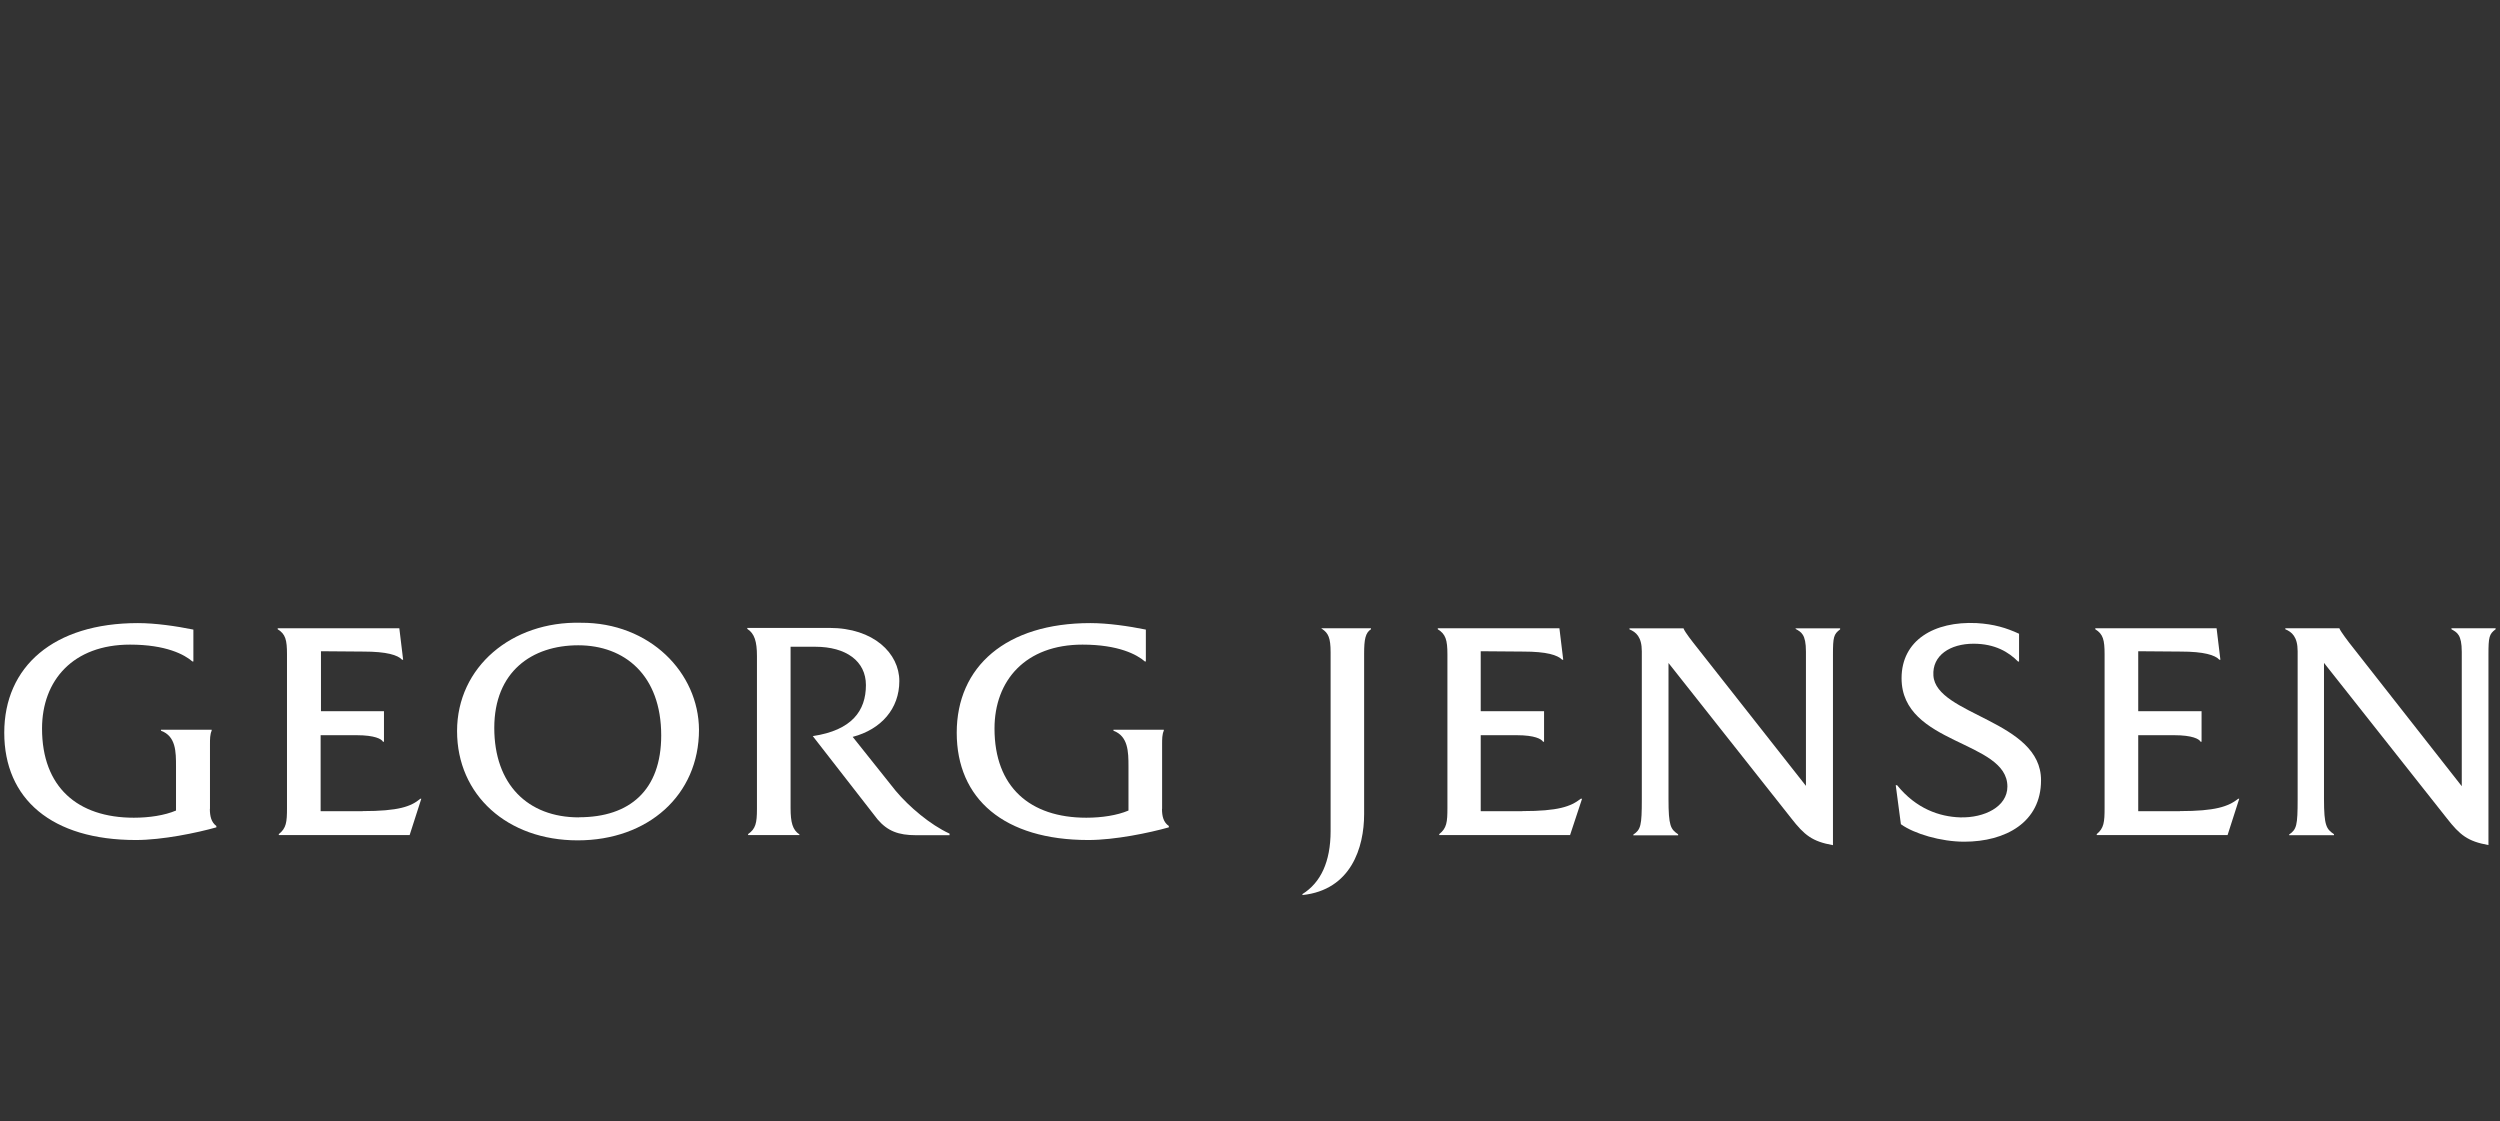 <?xml version="1.0" encoding="UTF-8"?><svg id="Layer_1" xmlns="http://www.w3.org/2000/svg" width="223" height="100" viewBox="0 0 223 100"><rect x="0" y="0" width="223" height="100" fill="#333333" stroke="none"/><path d="M18.73,72.15v-5.78c0-.43,0-.86.15-1.19v-.09h-4.52v.09c1.34.49,1.34,1.89,1.34,3.18v3.94c-1.01.43-2.38.64-3.76.64-5.04,0-8.19-2.75-8.19-7.95,0-4.31,2.78-7.49,7.85-7.49,3.21,0,4.86.89,5.56,1.5h.09v-2.84c-1.53-.31-3.39-.58-4.95-.58-7.52,0-11.92,3.88-11.92,9.78s4.22,9.57,11.74,9.57c2.38,0,5.44-.64,7.18-1.13v-.12c-.46-.34-.58-.89-.58-1.53" fill="#fff"/><path d="M103.66,72.15v-5.78c0-.43,0-.86.15-1.19v-.09h-4.49v.09c1.31.49,1.34,1.86,1.34,3.18v3.94c-1.01.43-2.38.64-3.76.64-5.04,0-8.19-2.75-8.19-7.95,0-4.31,2.78-7.49,7.85-7.49,3.21,0,4.86.89,5.56,1.5h.09v-2.84c-1.53-.31-3.39-.58-4.95-.58-7.52,0-11.92,3.88-11.92,9.78s4.22,9.57,11.74,9.57c2.38,0,5.44-.64,7.18-1.13v-.12c-.49-.34-.61-.89-.61-1.53" fill="#fff"/><path d="M51.8,55.55c-6.14-.15-11.03,3.94-11.03,9.66s4.49,9.75,10.76,9.75,10.82-4.03,10.82-9.87c-.03-5.07-4.37-9.57-10.54-9.54M51.64,72.91c-4.58,0-7.55-2.96-7.55-7.98s3.36-7.37,7.49-7.37,7.4,2.66,7.4,8.04c0,4.89-2.81,7.3-7.33,7.3" fill="#fff"/><path d="M84.68,74.35c-1.71-.79-3.58-2.38-4.77-3.79l-3.85-4.83c2.54-.67,4.16-2.51,4.16-4.98s-2.29-4.74-6.23-4.74h-7.33v.09c.64.4.86,1.13.86,2.41v13.66c0,1.25-.12,1.77-.79,2.23v.09h4.58v-.06c-.61-.4-.79-1.07-.79-2.35v-14.39h2.2c2.75,0,4.52,1.28,4.52,3.42,0,2.29-1.25,4.03-4.74,4.55l5.78,7.43c.89,1.04,1.86,1.41,3.42,1.41h3v-.15h0Z" fill="#fff"/><path d="M117.93,56.1c.55.37.76.79.76,2.08v15.95c0,2.75-.89,4.61-2.51,5.62v.09c4.34-.46,5.5-4.25,5.5-7.21v-14.33c0-1.28.12-1.86.61-2.17v-.09h-4.4v.06h.03Z" fill="#fff"/><path d="M160.17,56.1c.49.28.92.46.92,2.02v11.98l-10.05-12.77s-.73-.92-.86-1.25v-.03h-4.83v.09c.58.24,1.1.67,1.1,1.96v13.2c0,2.35-.09,2.69-.76,3.15v.06h4v-.09c-.67-.46-.86-.73-.86-3.15v-12.13l10.94,13.84c1.19,1.53,1.89,2.08,3.73,2.41v-16.99c0-1.56.06-1.83.64-2.26v-.09h-3.97v.06Z" fill="#fff"/><path d="M218.67,56.04v.09c.49.28.92.46.92,2.02v11.98l-10.05-12.81s-.73-.95-.86-1.25v-.03h-4.83v.09c.58.24,1.1.67,1.1,1.96v13.2c0,2.35-.09,2.69-.76,3.15v.06h4v-.09c-.67-.46-.89-.73-.89-3.15v-12.13l10.94,13.84c1.19,1.53,1.89,2.08,3.73,2.41v-16.99c0-1.56.06-1.83.64-2.26v-.09h-3.94Z" fill="#fff"/><path d="M172.46,60.26c-.12-1.8,1.5-2.84,3.58-2.84,1.93,0,3.15.76,3.97,1.59h.09v-2.48c-1.13-.52-2.23-.86-3.79-.95-3.79-.18-6.69,1.53-6.69,4.92,0,5.96,9.44,5.53,9.44,9.66,0,1.8-2.05,2.81-4.22,2.75-1.83-.06-3.91-.76-5.62-2.87h-.12l.46,3.48c1.19.86,3.58,1.56,5.65,1.56,3.7,0,6.85-1.74,6.85-5.47.03-5.35-9.38-5.81-9.6-9.35" fill="#fff"/><path d="M135.81,72.36h-3.73v-6.78h3.21c1.62,0,2.2.34,2.35.58h.09v-2.72h-5.65v-5.35s2.75.03,3.79.03c2.11,0,3.06.31,3.48.73h.09l-.34-2.81h-10.85v.09c.7.43.86.95.86,2.23v13.72c0,1.25-.06,1.8-.73,2.32v.09h11.67l1.07-3.24h-.12c-.89.7-2.02,1.1-5.2,1.1" fill="#fff"/><path d="M32.36,72.36h-3.76v-6.78h3.21c1.62,0,2.23.34,2.35.58h.09v-2.72h-5.62v-5.35s2.75.03,3.79.03c2.08,0,3.06.31,3.45.73h.09l-.34-2.81h-10.85v.09c.7.43.83.95.83,2.23v13.72c0,1.25-.06,1.8-.73,2.32v.09h11.67l1.04-3.24h-.09c-.83.7-1.96,1.1-5.13,1.1" fill="#fff"/><path d="M194.46,72.36h-3.73v-6.78h3.21c1.62,0,2.23.34,2.35.58h.09v-2.72h-5.65v-5.35s2.75.03,3.79.03c2.08,0,3.06.31,3.45.73h.09l-.34-2.81h-10.82v.09c.7.43.83.95.83,2.23v13.72c0,1.25-.06,1.8-.7,2.32v.09h11.67l1.04-3.24h-.09c-.89.7-2.05,1.1-5.2,1.1" fill="#fff"/></svg>